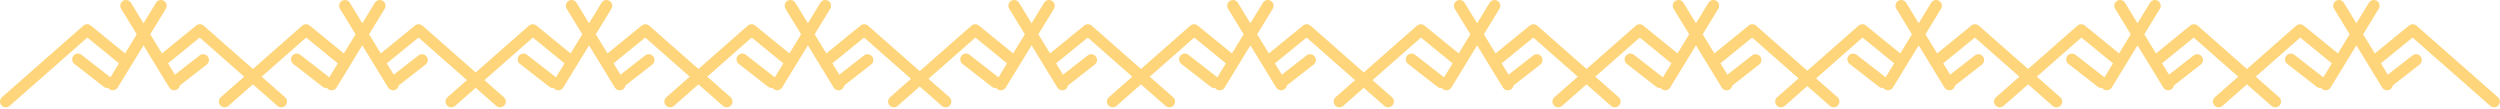 <?xml version="1.0" encoding="UTF-8"?> <svg xmlns="http://www.w3.org/2000/svg" width="594" height="26" viewBox="0 0 594 26" fill="none"><g clip-path="url(#clip0_43_23)"><path d="M2.281 25.157C1.711 25.661 0.844 25.603 0.344 25.036C-0.16 24.466 -0.102 23.599 0.465 23.099L19.805 6.099C20.34 5.63 21.14 5.649 21.648 6.126L29.715 12.693L32.492 8.149L28.781 2.083C28.387 1.439 28.594 0.595 29.238 0.2C29.883 -0.194 30.727 0.013 31.121 0.657L34.097 5.524L37.07 0.657C37.465 0.013 38.309 -0.194 38.953 0.2C39.602 0.595 39.805 1.439 39.41 2.083L35.703 8.149L38.48 12.693L46.543 6.126C47.055 5.649 47.852 5.63 48.387 6.099L67.727 23.099C68.297 23.599 68.352 24.466 67.852 25.036C67.352 25.603 66.48 25.661 65.914 25.157L47.445 8.923L39.922 15.048L41.566 17.739L47.43 13.173C48.031 12.708 48.894 12.818 49.359 13.415C49.824 14.013 49.715 14.876 49.117 15.341L42.742 20.298C42.684 20.681 42.461 21.032 42.105 21.251C41.461 21.646 40.617 21.439 40.222 20.794L34.097 10.774L27.973 20.794C27.578 21.439 26.734 21.646 26.09 21.251C25.933 21.157 25.805 21.036 25.703 20.899C25.348 20.95 24.977 20.864 24.668 20.626L17.676 15.185C17.078 14.72 16.969 13.857 17.433 13.259C17.902 12.661 18.762 12.552 19.363 13.017L26.242 18.372L28.273 15.048L20.75 8.923L2.281 25.157Z" fill="#FED57A"></path><path d="M54.273 25.157C53.703 25.661 52.836 25.603 52.336 25.036C51.836 24.466 51.891 23.599 52.461 23.099L71.801 6.099C72.336 5.63 73.133 5.649 73.644 6.126L81.707 12.693L84.484 8.149L80.777 2.083C80.383 1.439 80.586 0.595 81.234 0.2C81.879 -0.194 82.723 0.013 83.117 0.657L86.09 5.524L89.066 0.657C89.461 0.013 90.305 -0.194 90.949 0.2C91.594 0.595 91.801 1.439 91.406 2.083L87.695 8.149L90.473 12.693L98.539 6.126C99.047 5.649 99.848 5.63 100.383 6.099L119.723 23.099C120.289 23.599 120.348 24.466 119.844 25.036C119.344 25.603 118.476 25.661 117.906 25.157L99.437 8.923L91.914 15.048L93.558 17.739L99.426 13.173C100.023 12.708 100.887 12.818 101.351 13.415C101.816 14.013 101.711 14.876 101.109 15.341L94.738 20.298C94.676 20.681 94.453 21.032 94.098 21.251C93.453 21.646 92.609 21.439 92.215 20.794L86.09 10.774L79.965 20.794C79.57 21.439 78.727 21.646 78.082 21.251C77.93 21.157 77.801 21.036 77.699 20.899C77.344 20.95 76.969 20.864 76.664 20.626L69.672 15.185C69.074 14.72 68.965 13.857 69.43 13.259C69.894 12.661 70.758 12.552 71.355 13.017L78.234 18.372L80.266 15.048L72.742 8.923L54.273 25.157Z" fill="#FED57A"></path><path d="M108.141 25.157C107.57 25.661 106.703 25.603 106.203 25.036C105.703 24.466 105.758 23.599 106.328 23.099L125.668 6.099C126.203 5.63 127 5.649 127.512 6.126L135.574 12.693L138.351 8.149L134.644 2.083C134.25 1.439 134.453 0.595 135.098 0.2C135.746 -0.194 136.59 0.013 136.98 0.657L139.957 5.524L142.933 0.657C143.328 0.013 144.168 -0.194 144.816 0.2C145.461 0.595 145.664 1.439 145.269 2.083L141.562 8.149L144.34 12.693L152.402 6.126C152.914 5.649 153.711 5.63 154.25 6.099L173.586 23.099C174.156 23.599 174.211 24.466 173.711 25.036C173.211 25.603 172.344 25.661 171.773 25.157L153.305 8.923L145.781 15.048L147.426 17.739L153.293 13.173C153.891 12.708 154.754 12.818 155.219 13.415C155.683 14.013 155.574 14.876 154.976 15.341L148.605 20.298C148.543 20.681 148.32 21.032 147.965 21.251C147.32 21.646 146.476 21.439 146.082 20.794L139.957 10.774L133.832 20.794C133.437 21.439 132.594 21.646 131.949 21.251C131.797 21.157 131.668 21.036 131.566 20.899C131.211 20.95 130.836 20.864 130.531 20.626L123.539 15.185C122.937 14.72 122.832 13.857 123.297 13.259C123.762 12.661 124.625 12.552 125.223 13.017L132.101 18.372L134.133 15.048L126.609 8.923L108.141 25.157Z" fill="#FED57A"></path><path d="M160.133 25.157C159.566 25.661 158.699 25.603 158.195 25.036C157.695 24.466 157.75 23.599 158.32 23.099L177.66 6.099C178.195 5.63 178.996 5.649 179.504 6.126L187.566 12.693L190.344 8.149L186.637 2.083C186.242 1.439 186.449 0.595 187.094 0.2C187.738 -0.194 188.582 0.013 188.976 0.657L191.953 5.524L194.926 0.657C195.32 0.013 196.164 -0.194 196.808 0.2C197.457 0.595 197.66 1.439 197.266 2.083L193.558 8.149L196.336 12.693L204.398 6.126C204.906 5.649 205.707 5.63 206.242 6.099L225.582 23.099C226.152 23.599 226.207 24.466 225.707 25.036C225.203 25.603 224.336 25.661 223.769 25.157L205.301 8.923L197.777 15.048L199.422 17.739L205.285 13.173C205.883 12.708 206.746 12.818 207.211 13.415C207.68 14.013 207.57 14.876 206.973 15.341L200.598 20.298C200.535 20.681 200.316 21.032 199.961 21.251C199.312 21.646 198.473 21.439 198.078 20.794L191.953 10.774L185.824 20.794C185.433 21.439 184.59 21.646 183.941 21.251C183.789 21.157 183.66 21.036 183.558 20.899C183.203 20.95 182.828 20.864 182.523 20.626L175.531 15.185C174.933 14.72 174.824 13.857 175.289 13.259C175.754 12.661 176.617 12.552 177.215 13.017L184.098 18.372L186.125 15.048L178.601 8.923L160.133 25.157Z" fill="#FED57A"></path><path d="M213.285 25.157C212.719 25.661 211.848 25.603 211.348 25.036C210.848 24.466 210.902 23.599 211.473 23.099L230.812 6.099C231.348 5.63 232.144 5.649 232.656 6.126L240.719 12.693L243.496 8.149L239.789 2.083C239.394 1.439 239.598 0.595 240.246 0.2C240.891 -0.194 241.734 0.013 242.129 0.657L245.101 5.524L248.078 0.657C248.473 0.013 249.316 -0.194 249.961 0.2C250.605 0.595 250.812 1.439 250.418 2.083L246.711 8.149L249.488 12.693L257.551 6.126C258.058 5.649 258.859 5.63 259.394 6.099L278.734 23.099C279.305 23.599 279.359 24.466 278.859 25.036C278.355 25.603 277.488 25.661 276.922 25.157L258.449 8.923L250.93 15.048L252.57 17.739L258.437 13.173C259.035 12.708 259.898 12.818 260.363 13.415C260.828 14.013 260.723 14.876 260.121 15.341L253.75 20.298C253.687 20.681 253.469 21.032 253.113 21.251C252.465 21.646 251.621 21.439 251.226 20.794L245.101 10.774L238.976 20.794C238.582 21.439 237.742 21.646 237.094 21.251C236.941 21.157 236.812 21.036 236.711 20.899C236.355 20.95 235.98 20.864 235.676 20.626L228.683 15.185C228.086 14.72 227.976 13.857 228.441 13.259C228.906 12.661 229.769 12.552 230.367 13.017L237.246 18.372L239.277 15.048L231.754 8.923L213.285 25.157Z" fill="#FED57A"></path><path d="M265.281 25.157C264.711 25.661 263.844 25.603 263.344 25.036C262.844 24.466 262.898 23.599 263.465 23.099L282.804 6.099C283.34 5.63 284.14 5.649 284.648 6.126L292.715 12.693L295.492 8.149L291.781 2.083C291.39 1.439 291.594 0.595 292.238 0.2C292.883 -0.194 293.726 0.013 294.121 0.657L297.097 5.524L300.07 0.657C300.465 0.013 301.308 -0.194 301.957 0.2C302.601 0.595 302.804 1.439 302.41 2.083L298.703 8.149L301.48 12.693L309.543 6.126C310.054 5.649 310.851 5.63 311.387 6.099L330.726 23.099C331.297 23.599 331.351 24.466 330.851 25.036C330.351 25.603 329.484 25.661 328.914 25.157L310.445 8.923L302.922 15.048L304.566 17.739L310.433 13.173C311.031 12.708 311.894 12.818 312.359 13.415C312.824 14.013 312.715 14.876 312.117 15.341L305.746 20.298C305.683 20.681 305.461 21.032 305.105 21.251C304.461 21.646 303.617 21.439 303.222 20.794L297.097 10.774L290.972 20.794C290.578 21.439 289.734 21.646 289.09 21.251C288.933 21.157 288.808 21.036 288.703 20.899C288.351 20.95 287.976 20.864 287.672 20.626L280.676 15.185C280.078 14.72 279.972 13.857 280.437 13.259C280.902 12.661 281.765 12.552 282.363 13.017L289.242 18.372L291.273 15.048L283.75 8.923L265.281 25.157Z" fill="#FED57A"></path><path d="M319.148 25.157C318.578 25.661 317.711 25.603 317.211 25.036C316.707 24.466 316.766 23.599 317.332 23.099L336.672 6.099C337.207 5.63 338.008 5.649 338.516 6.126L346.582 12.693L349.359 8.149L345.648 2.083C345.254 1.439 345.461 0.595 346.105 0.2C346.75 -0.194 347.594 0.013 347.988 0.657L350.965 5.524L353.937 0.657C354.332 0.013 355.176 -0.194 355.82 0.2C356.469 0.595 356.672 1.439 356.277 2.083L352.57 8.149L355.348 12.693L363.41 6.126C363.922 5.649 364.719 5.63 365.254 6.099L384.594 23.099C385.164 23.599 385.219 24.466 384.719 25.036C384.219 25.603 383.348 25.661 382.781 25.157L364.312 8.923L356.789 15.048L358.433 17.739L364.297 13.173C364.898 12.708 365.758 12.818 366.226 13.415C366.691 14.013 366.582 14.876 365.984 15.341L359.609 20.298C359.551 20.681 359.328 21.032 358.973 21.251C358.328 21.646 357.484 21.439 357.09 20.794L350.965 10.774L344.84 20.794C344.445 21.439 343.601 21.646 342.957 21.251C342.801 21.157 342.672 21.036 342.57 20.899C342.215 20.95 341.844 20.864 341.535 20.626L334.543 15.185C333.945 14.72 333.836 13.857 334.301 13.259C334.769 12.661 335.629 12.552 336.23 13.017L343.109 18.372L345.137 15.048L337.617 8.923L319.148 25.157Z" fill="#FED57A"></path><path d="M371.141 25.157C370.57 25.661 369.703 25.603 369.203 25.036C368.703 24.466 368.758 23.599 369.328 23.099L388.668 6.099C389.203 5.63 390 5.649 390.512 6.126L398.574 12.693L401.351 8.149L397.644 2.083C397.25 1.439 397.453 0.595 398.101 0.2C398.746 -0.194 399.59 0.013 399.984 0.657L402.957 5.524L405.933 0.657C406.328 0.013 407.172 -0.194 407.816 0.2C408.461 0.595 408.668 1.439 408.273 2.083L404.562 8.149L407.34 12.693L415.406 6.126C415.914 5.649 416.715 5.63 417.25 6.099L436.59 23.099C437.156 23.599 437.211 24.466 436.711 25.036C436.211 25.603 435.344 25.661 434.773 25.157L416.305 8.923L408.781 15.048L410.426 17.739L416.293 13.173C416.891 12.708 417.754 12.818 418.219 13.415C418.683 14.013 418.574 14.876 417.976 15.341L411.605 20.298C411.543 20.681 411.32 21.032 410.965 21.251C410.32 21.646 409.476 21.439 409.082 20.794L402.957 10.774L396.832 20.794C396.437 21.439 395.594 21.646 394.949 21.251C394.797 21.157 394.668 21.036 394.566 20.899C394.211 20.95 393.836 20.864 393.531 20.626L386.539 15.185C385.941 14.72 385.832 13.857 386.297 13.259C386.762 12.661 387.625 12.552 388.223 13.017L395.101 18.372L397.133 15.048L389.609 8.923L371.141 25.157Z" fill="#FED57A"></path><path d="M424.066 25.157C423.496 25.661 422.629 25.603 422.129 25.036C421.629 24.466 421.683 23.599 422.25 23.099L441.59 6.099C442.125 5.63 442.926 5.649 443.433 6.126L451.5 12.693L454.277 8.149L450.566 2.083C450.176 1.439 450.379 0.595 451.023 0.2C451.668 -0.194 452.512 0.013 452.906 0.657L455.883 5.524L458.855 0.657C459.25 0.013 460.094 -0.194 460.742 0.2C461.387 0.595 461.59 1.439 461.195 2.083L457.488 8.149L460.265 12.693L468.328 6.126C468.84 5.649 469.637 5.63 470.172 6.099L489.512 23.099C490.082 23.599 490.137 24.466 489.637 25.036C489.137 25.603 488.269 25.661 487.699 25.157L469.23 8.923L461.707 15.048L463.351 17.739L469.219 13.173C469.816 12.708 470.679 12.818 471.144 13.415C471.609 14.013 471.5 14.876 470.902 15.341L464.531 20.298C464.469 20.681 464.246 21.032 463.89 21.251C463.246 21.646 462.402 21.439 462.008 20.794L455.883 10.774L449.758 20.794C449.363 21.439 448.519 21.646 447.875 21.251C447.719 21.157 447.59 21.036 447.488 20.899C447.137 20.95 446.762 20.864 446.453 20.626L439.461 15.185C438.863 14.72 438.754 13.857 439.222 13.259C439.687 12.661 440.551 12.552 441.148 13.017L448.027 18.372L450.058 15.048L442.535 8.923L424.066 25.157Z" fill="#FED57A"></path><path d="M476.058 25.157C475.492 25.661 474.621 25.603 474.121 25.036C473.621 24.466 473.676 23.599 474.246 23.099L493.586 6.099C494.121 5.63 494.918 5.649 495.43 6.126L503.492 12.693L506.269 8.149L502.562 2.083C502.168 1.439 502.371 0.595 503.019 0.2C503.664 -0.194 504.508 0.013 504.902 0.657L507.875 5.524L510.851 0.657C511.246 0.013 512.09 -0.194 512.734 0.2C513.379 0.595 513.586 1.439 513.191 2.083L509.484 8.149L512.262 12.693L520.324 6.126C520.832 5.649 521.633 5.63 522.168 6.099L541.508 23.099C542.074 23.599 542.133 24.466 541.629 25.036C541.129 25.603 540.262 25.661 539.695 25.157L521.223 8.923L513.703 15.048L515.344 17.739L521.211 13.173C521.808 12.708 522.672 12.818 523.137 13.415C523.601 14.013 523.496 14.876 522.894 15.341L516.523 20.298C516.461 20.681 516.242 21.032 515.887 21.251C515.238 21.646 514.394 21.439 514 20.794L507.875 10.774L501.75 20.794C501.355 21.439 500.516 21.646 499.867 21.251C499.715 21.157 499.586 21.036 499.484 20.899C499.129 20.95 498.754 20.864 498.449 20.626L491.457 15.185C490.859 14.72 490.75 13.857 491.215 13.259C491.68 12.661 492.543 12.552 493.141 13.017L500.019 18.372L502.051 15.048L494.527 8.923L476.058 25.157Z" fill="#FED57A"></path><path d="M528.058 25.157C527.492 25.661 526.621 25.603 526.121 25.036C525.621 24.466 525.676 23.599 526.246 23.099L545.586 6.099C546.121 5.63 546.918 5.649 547.43 6.126L555.492 12.693L558.269 8.149L554.562 2.083C554.168 1.439 554.371 0.595 555.019 0.2C555.664 -0.194 556.508 0.013 556.902 0.657L559.875 5.524L562.851 0.657C563.246 0.013 564.09 -0.194 564.734 0.2C565.379 0.595 565.586 1.439 565.191 2.083L561.484 8.149L564.262 12.693L572.324 6.126C572.832 5.649 573.633 5.63 574.168 6.099L593.508 23.099C594.074 23.599 594.133 24.466 593.629 25.036C593.129 25.603 592.262 25.661 591.695 25.157L573.223 8.923L565.703 15.048L567.344 17.739L573.211 13.173C573.808 12.708 574.672 12.818 575.137 13.415C575.601 14.013 575.496 14.876 574.894 15.341L568.523 20.298C568.461 20.681 568.242 21.032 567.887 21.251C567.238 21.646 566.394 21.439 566 20.794L559.875 10.774L553.75 20.794C553.355 21.439 552.516 21.646 551.867 21.251C551.715 21.157 551.586 21.036 551.484 20.899C551.129 20.95 550.754 20.864 550.449 20.626L543.457 15.185C542.859 14.72 542.75 13.857 543.215 13.259C543.68 12.661 544.543 12.552 545.141 13.017L552.019 18.372L554.051 15.048L546.527 8.923L528.058 25.157Z" fill="#FED57A"></path></g><defs><clipPath id="clip0_43_23"><rect width="594" height="26" fill="white"></rect></clipPath></defs></svg> 